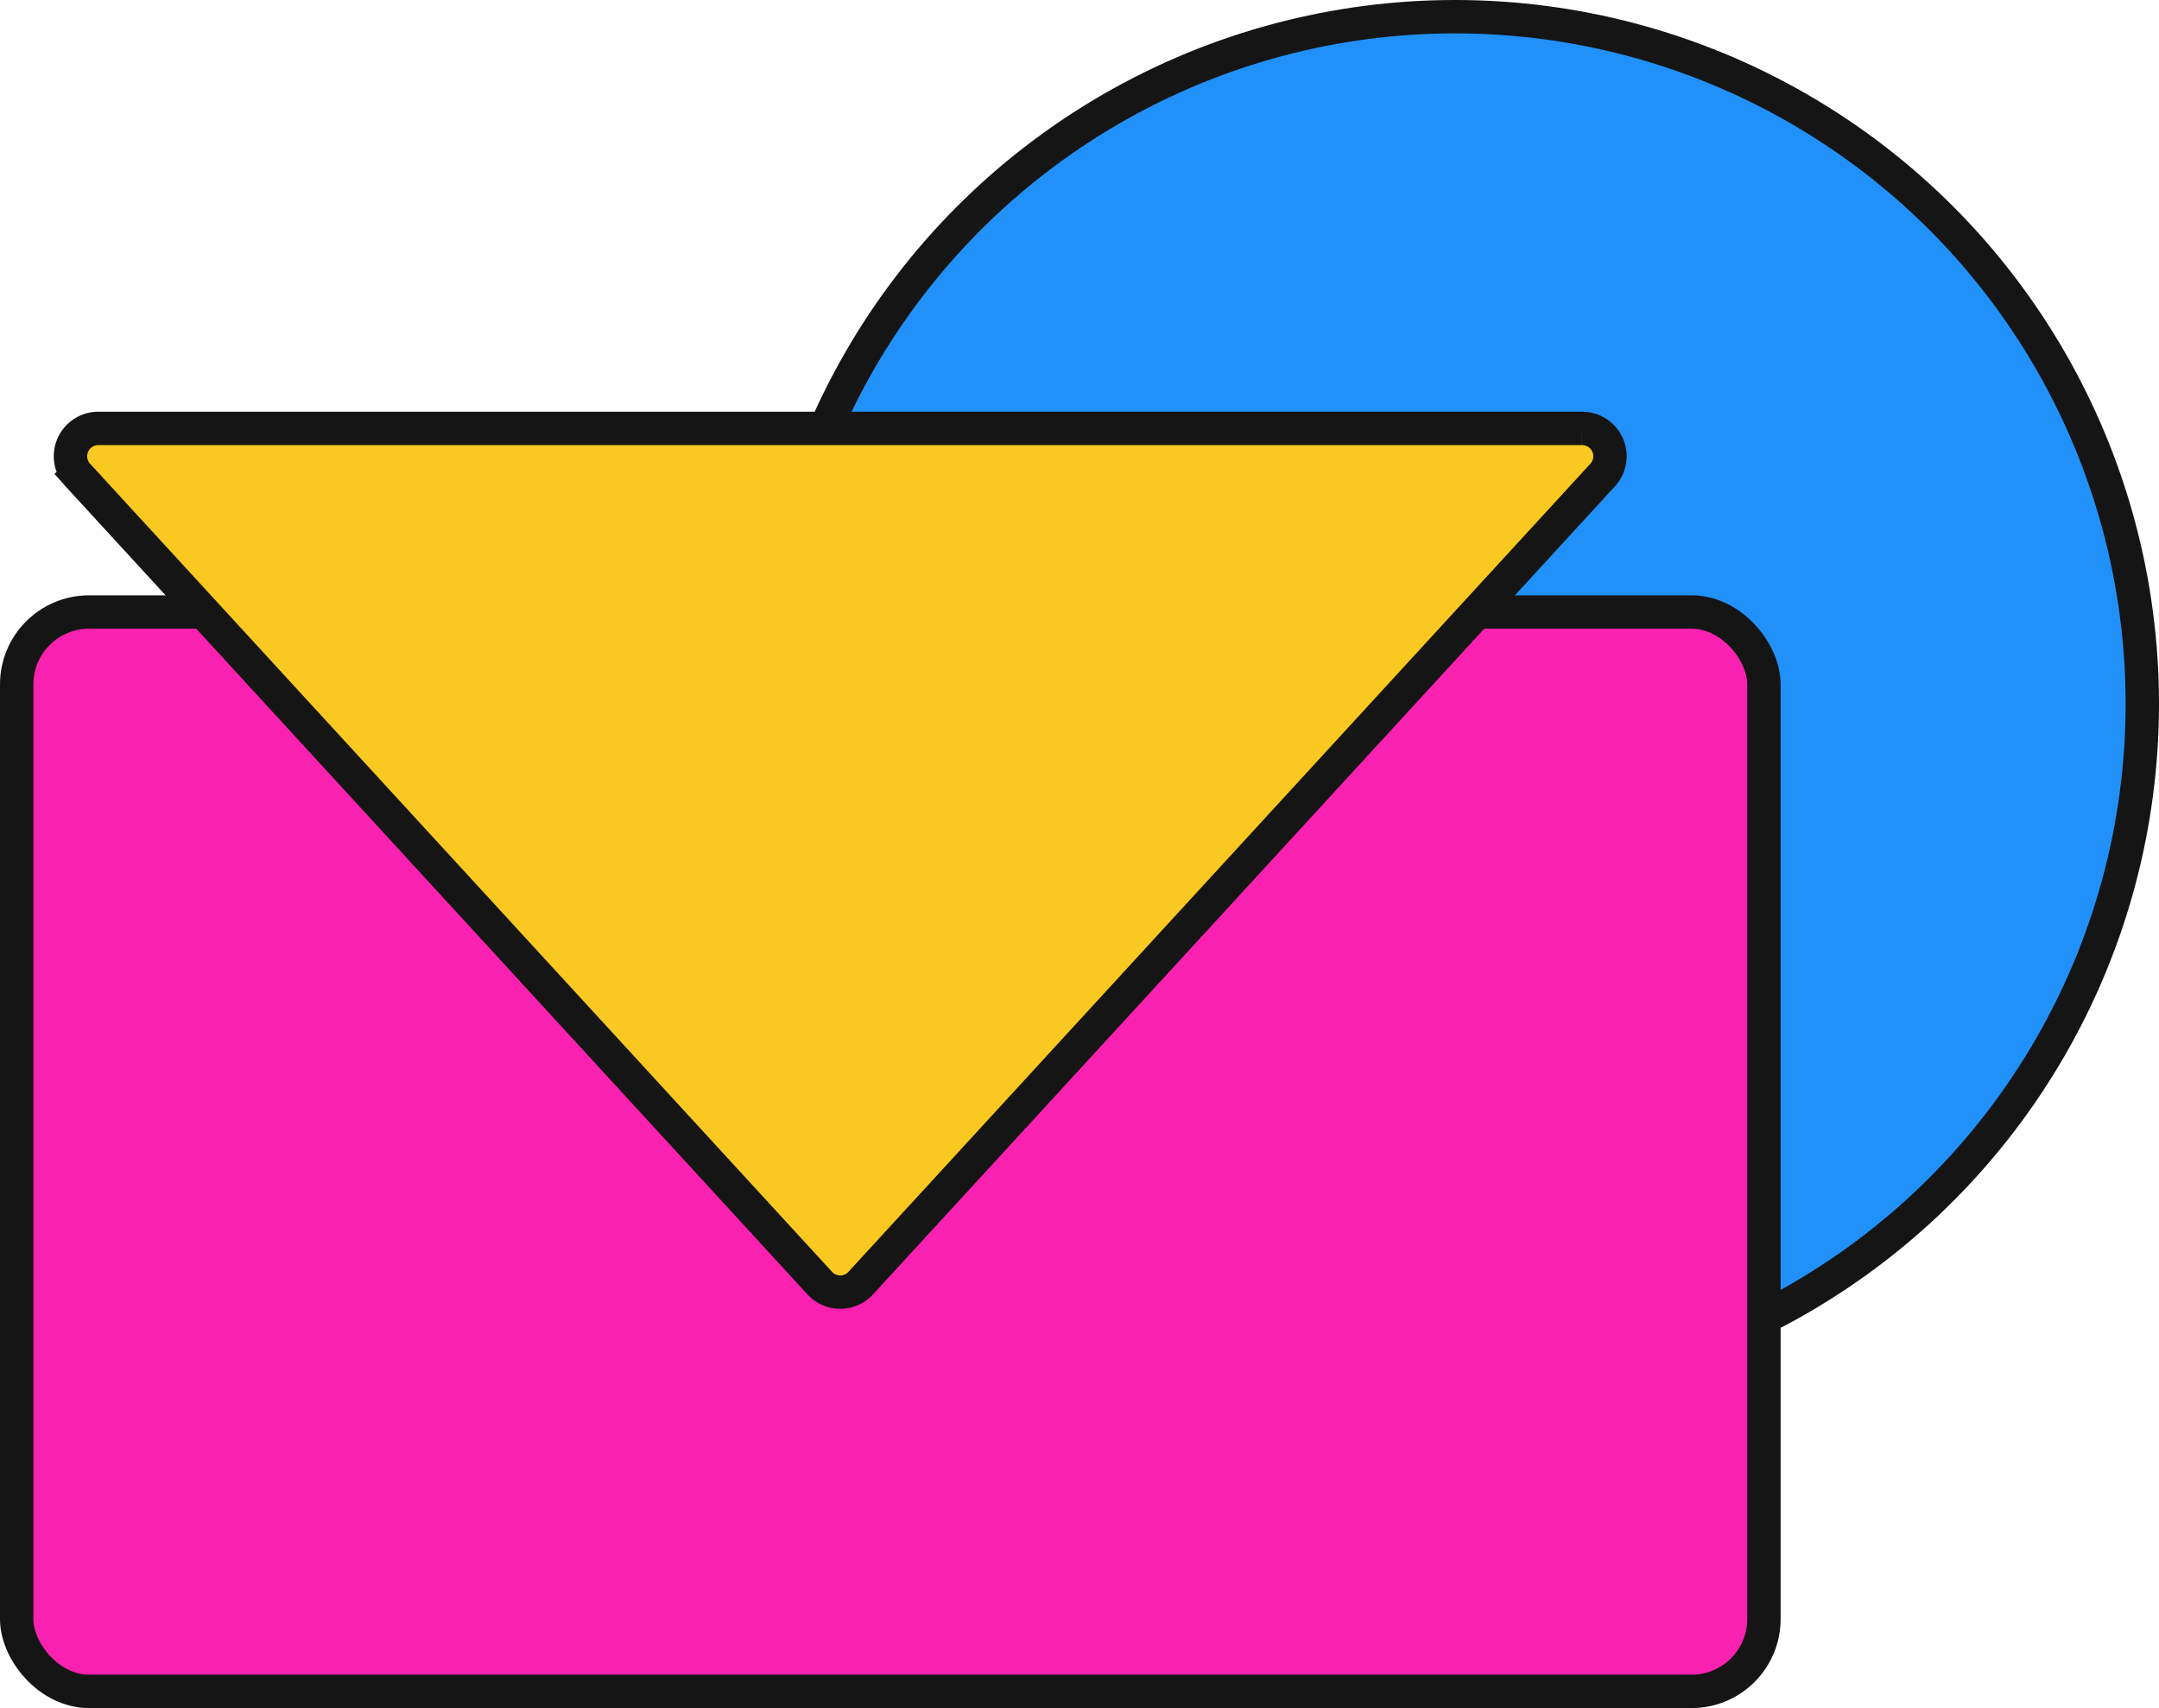 <svg width="388" height="307" fill="none" xmlns="http://www.w3.org/2000/svg">
  <circle cx="261.5" cy="126.5" r="123.5" fill="#2191F9" stroke="#151515" stroke-width="6"/>
  <rect x="3" y="110" width="314" height="194" rx="13" fill="#F921B0" stroke="#151515" stroke-width="6"/>
  <path d="M154.7 230.6a5 5 0 0 1-7.4 0L14 85.4l-2.2 2 2.2-2a5 5 0 0 1 3.7-8.4h266.6a5 5 0 0 1 3.7 8.4L154.7 230.6Z" fill="#F9C921" stroke="#151515" stroke-width="6"/>
</svg>
